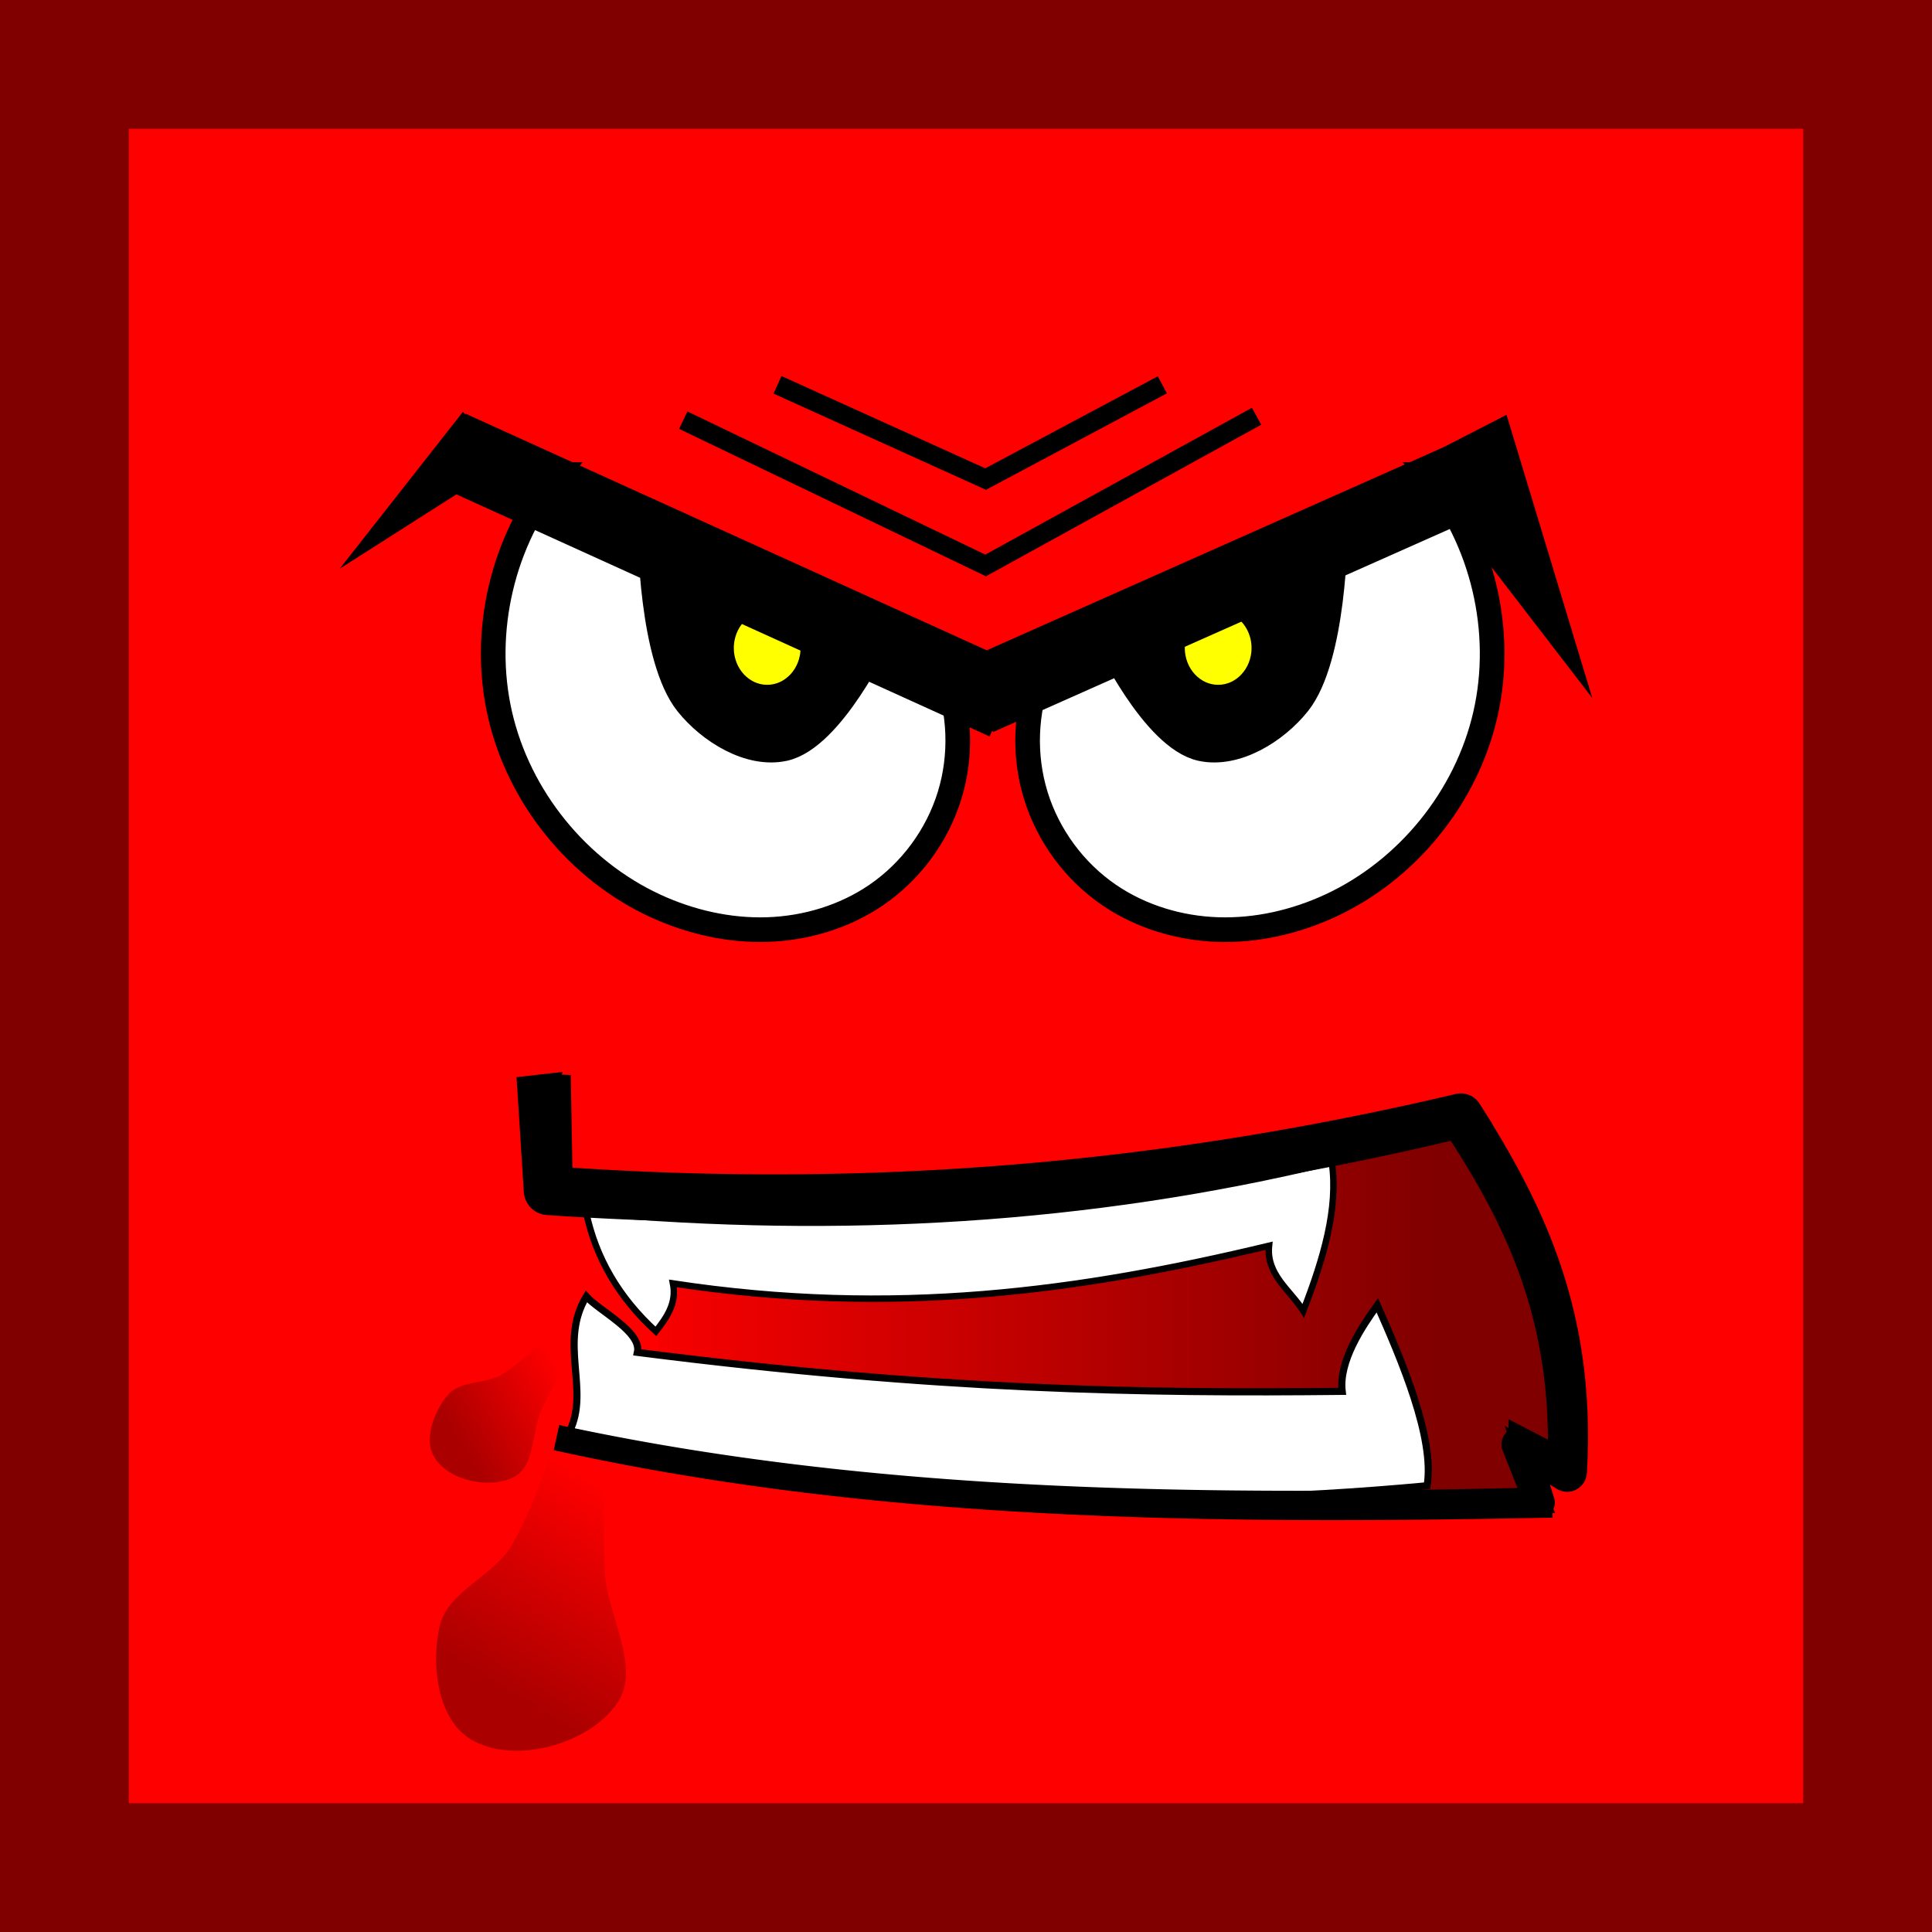 <?xml version="1.0" encoding="UTF-8" standalone="no"?>
<!-- Created with Inkscape (http://www.inkscape.org/) -->

<svg
   xmlns:dc="http://purl.org/dc/elements/1.1/"
   xmlns:cc="http://creativecommons.org/ns#"
   xmlns:rdf="http://www.w3.org/1999/02/22-rdf-syntax-ns#"
   xmlns:svg="http://www.w3.org/2000/svg"
   xmlns="http://www.w3.org/2000/svg"
   xmlns:xlink="http://www.w3.org/1999/xlink"
   xmlns:sodipodi="http://sodipodi.sourceforge.net/DTD/sodipodi-0.dtd"
   xmlns:inkscape="http://www.inkscape.org/namespaces/inkscape"
   width="150"
   height="150"
   viewBox="0 0 150 150"
   id="svg2"
   version="1.1"
   inkscape:version="0.91 r13725"
   sodipodi:docname="32-Jacky.svg">
  <rect x="0" y="0" width="150" height="150" fill="#333333" stroke="none"/>
  <defs
     id="defs4">
    <linearGradient
       inkscape:collect="always"
       id="linearGradient4961">
      <stop
         style="stop-color:#aa0000;stop-opacity:1;"
         offset="0"
         id="stop4963" />
      <stop
         style="stop-color:#aa0000;stop-opacity:0;"
         offset="1"
         id="stop4965" />
    </linearGradient>
    <linearGradient
       inkscape:collect="always"
       id="linearGradient4880">
      <stop
         style="stop-color:#800000;stop-opacity:1;"
         offset="0"
         id="stop4882" />
      <stop
         style="stop-color:#800000;stop-opacity:0;"
         offset="1"
         id="stop4884" />
    </linearGradient>
    <inkscape:path-effect
       effect="spiro"
       id="path-effect4206"
       is_visible="true" />
    <inkscape:path-effect
       effect="powerstroke"
       id="path-effect4202"
       is_visible="true"
       offset_points="0.03,0.384"
       sort_points="true"
       interpolator_type="Linear"
       interpolator_beta="0.2"
       start_linecap_type="zerowidth"
       linejoin_type="round"
       miter_limit="4"
       end_linecap_type="zerowidth"
       cusp_linecap_type="round" />
    <inkscape:path-effect
       effect="spiro"
       id="path-effect4200"
       is_visible="true" />
    <inkscape:path-effect
       effect="powerstroke"
       id="path-effect4190"
       is_visible="true"
       offset_points="0,4.135"
       sort_points="true"
       interpolator_type="Linear"
       interpolator_beta="0.2"
       start_linecap_type="zerowidth"
       linejoin_type="round"
       miter_limit="4"
       end_linecap_type="zerowidth"
       cusp_linecap_type="round" />
    <inkscape:path-effect
       effect="powerstroke"
       id="path-effect4182"
       is_visible="true"
       offset_points="0,2.602"
       sort_points="true"
       interpolator_type="Linear"
       interpolator_beta="0.2"
       start_linecap_type="zerowidth"
       linejoin_type="round"
       miter_limit="4"
       end_linecap_type="zerowidth"
       cusp_linecap_type="round" />
    <inkscape:path-effect
       effect="powerstroke"
       id="path-effect4178"
       is_visible="true"
       offset_points="0.01,1.084"
       sort_points="true"
       interpolator_type="Linear"
       interpolator_beta="0.2"
       start_linecap_type="zerowidth"
       linejoin_type="round"
       miter_limit="4"
       end_linecap_type="zerowidth"
       cusp_linecap_type="round" />
    <linearGradient
       id="linearGradient4152">
      <stop
         id="stop4154"
         offset="0"
         stop-color="#424343" />
      <stop
         id="stop4156"
         offset="0.36"
         stop-color="#c0ffff" />
      <stop
         id="stop4158"
         offset="0.51"
         stop-color="#ffffff" />
      <stop
         id="stop4160"
         offset="0.66"
         stop-color="#c0ffff" />
      <stop
         id="stop4162"
         offset="1"
         stop-color="#424343" />
    </linearGradient>
    <linearGradient
       id="linearGradient4178">
      <stop
         id="stop4180"
         offset="0"
         stop-color="#020202" />
      <stop
         id="stop4182"
         offset="0.2"
         stop-color="#01407f" />
      <stop
         id="stop4184"
         offset="0.4"
         stop-color="#127dcf" />
      <stop
         id="stop4186"
         offset="0.6"
         stop-color="#47b1f7" />
      <stop
         id="stop4188"
         offset="0.8"
         stop-color="#97ddfe" />
      <stop
         id="stop4190"
         offset="1"
         stop-color="#fbffff" />
    </linearGradient>
    <linearGradient
       id="linearGradient4207">
      <stop
         id="stop4209"
         offset="0"
         stop-color="#481318" />
      <stop
         id="stop4211"
         offset="0.2"
         stop-color="#edafb9" />
      <stop
         id="stop4213"
         offset="0.4"
         stop-color="#ffffac" />
      <stop
         id="stop4215"
         offset="0.6"
         stop-color="#402a16" />
      <stop
         id="stop4217"
         offset="0.8"
         stop-color="#454e00" />
      <stop
         id="stop4219"
         offset="1"
         stop-color="#eec28c" />
    </linearGradient>
    <linearGradient
       inkscape:collect="always"
       xlink:href="#linearGradient4880"
       id="linearGradient4886"
       x1="45.323"
       y1="1025.231"
       x2="-19.038"
       y2="1025.231"
       gradientUnits="userSpaceOnUse"
       gradientTransform="translate(3.846,0.976)" />
    <linearGradient
       inkscape:collect="always"
       xlink:href="#linearGradient4961"
       id="linearGradient4967"
       x1="-24.53"
       y1="1052.975"
       x2="-15.207"
       y2="1037.731"
       gradientUnits="userSpaceOnUse"
       gradientTransform="translate(1.829,2.439)" />
    <linearGradient
       inkscape:collect="always"
       xlink:href="#linearGradient4961"
       id="linearGradient5006"
       gradientUnits="userSpaceOnUse"
       gradientTransform="matrix(0.484,0.251,-0.251,0.484,249.789,532.821)"
       x1="-24.53"
       y1="1052.975"
       x2="-15.207"
       y2="1037.731" />
  </defs>
  <sodipodi:namedview
     id="base"
     pagecolor="#ffffff"
     bordercolor="#666666"
     borderopacity="1.0"
     inkscape:pageopacity="0.0"
     inkscape:pageshadow="2"
     inkscape:zoom="3.28"
     inkscape:cx="75.000008"
     inkscape:cy="74.999999"
     inkscape:document-units="px"
     inkscape:current-layer="layer1"
     showgrid="false"
     units="px"
     fit-margin-top="0"
     fit-margin-left="0"
     fit-margin-right="0"
     fit-margin-bottom="0"
     showborder="false"
     inkscape:window-width="1171"
     inkscape:window-height="787"
     inkscape:window-x="455"
     inkscape:window-y="117"
     inkscape:window-maximized="0"
     objecttolerance="20">
    <inkscape:grid
       type="xygrid"
       id="grid6433"
       spacingx="10"
       spacingy="10"
       originx="100"
       originy="100" />
  </sodipodi:namedview>
  <g
     inkscape:label="Ebene 1"
     inkscape:groupmode="layer"
     id="layer1"
     transform="translate(62.389,-923.635)">
    <g
       id="g5008">
      <rect
         y="924.642"
         x="-61.383"
         height="147.986"
         width="147.986"
         id="rect4136"
         style="opacity:1;fill:#800000;fill-opacity:1;fill-rule:evenodd;stroke:#800000;stroke-width:2.014;stroke-miterlimit:4;stroke-dasharray:none;stroke-dashoffset:0;stroke-opacity:1" />
      <rect
         y="933.635"
         x="-52.389"
         height="130"
         width="130"
         id="rect4174"
         style="opacity:1;fill:#ff0000;fill-opacity:1;fill-rule:evenodd;stroke:none;stroke-width:1;stroke-linecap:butt;stroke-linejoin:miter;stroke-miterlimit:4;stroke-dasharray:none;stroke-dashoffset:0;stroke-opacity:1" />
      <path
         inkscape:connector-curvature="0"
         id="path4854"
         d="m -11.734,1016.366 0.798,20.213 17.021,2.66 21.011,1.064 22.074,0.266 7.979,0 -0.798,-3.458 3.457,0 -2.128,-10.904 -4.521,-11.968 -2.394,-3.989 -18.085,3.458 -19.149,2.394 -17.553,1.064 z"
         style="fill:url(#linearGradient4886);fill-opacity:1;fill-rule:evenodd;stroke:none;stroke-width:1px;stroke-linecap:butt;stroke-linejoin:miter;stroke-opacity:1" />
      <path
         sodipodi:nodetypes="ccccccc"
         inkscape:connector-curvature="0"
         id="path4850"
         d="m -16.878,1017.769 c 0.748,3.547 2.557,6.623 5.41,9.235 0.843,-1.081 1.633,-2.184 1.33,-3.723 17.138,2.6 31.588,0.598 46.277,-2.926 -0.231,2.243 1.636,3.437 2.66,5.053 1.558,-4.027 2.739,-7.971 2.212,-11.535 -18.737,4.531 -38.217,5.673 -57.888,3.896 z"
         style="fill:#ffffff;fill-rule:evenodd;stroke:#000000;stroke-width:0.5;stroke-linecap:butt;stroke-linejoin:miter;stroke-opacity:1" />
      <path
         sodipodi:nodetypes="caaaaacc"
         inkscape:connector-curvature="0"
         id="path4959"
         d="m -18.487,1033.086 c 0,0 -2.244,7.418 -4.268,10.671 -1.445,2.322 -4.86,3.436 -5.488,6.098 -0.702,2.975 -0.196,7.292 2.439,8.841 3.336,1.961 9.025,0.401 11.28,-2.744 2.021,-2.819 -0.762,-6.901 -0.915,-10.366 -0.116,-2.64 0,-7.927 0,-7.927 z"
         style="fill:url(#linearGradient4967);fill-opacity:1;fill-rule:evenodd;stroke:none;stroke-width:1px;stroke-linecap:butt;stroke-linejoin:miter;stroke-opacity:1" />
      <path
         style="fill:#ffffff;fill-rule:evenodd;stroke:#000000;stroke-width:0.553;stroke-linecap:butt;stroke-linejoin:miter;stroke-opacity:1"
         d="m -18.167,1034.751 c 1.584,-3.171 -0.862,-6.89 1.301,-10.457 0.997,1.119 4.324,2.746 3.966,4.339 23.247,2.965 39.358,3.187 54.718,3.027 -0.273,-2.321 1.519,-5.012 2.729,-6.684 1.842,4.167 4.485,10.326 3.863,14.014 -21.237,1.981 -42.561,1.099 -66.577,-4.239 z"
         id="path4852"
         inkscape:connector-curvature="0"
         sodipodi:nodetypes="ccccccc" />
      <path
         sodipodi:nodetypes="ccccccc"
         inkscape:connector-curvature="0"
         inkscape:original-d="m -20.145922,1008.0287 0.326751,8.0426 c 26.4763137,1.8718 49.581655,-0.751 70.850657,-5.8222 4.762051,7.418 8.911398,15.3843 8.244681,27.6596 l -3.723404,-2.1276 1.595744,4.5212 c -25.763029,0.554 -51.4243058,0.3957 -76.329787,-5.0532"
         inkscape:path-effect="#path-effect4178"
         id="path4176"
         d="m -20.146,1008.029 -1.08,0.122 0.503,7.957 a 0.902,0.928 0.043 0 0 0.84,0.866 c 26.375,1.805 49.405,-0.834 70.586,-5.901 4.379,6.717 8.434,14.335 8.065,25.963 l -3.036,-1.569 a 0.37,0.354 3.847 0 0 -0.521,0.435 l 1.673,4.226 c -25.667,0.607 -51.236,0.492 -76.066,-4.878 24.897,5.509 50.562,5.728 76.334,5.234 a 0.186,0.18 80.562 0 0 0.167,-0.241 l -1.13,-3.634 2.818,1.772 a 0.528,0.545 17.336 0 0 0.811,-0.442 c 0.736,-12.444 -3.425,-20.565 -8.178,-28.08 a 0.717,0.727 67.353 0 0 -0.777,-0.313 c -20.998,4.945 -43.766,7.495 -69.793,5.683 l -0.13,-7.165 -1.086,-0.034 z"
         style="fill:#000000;fill-rule:evenodd;stroke:#000000;stroke-width:2;stroke-linecap:butt;stroke-linejoin:miter;stroke-opacity:1" />
      <path
         sodipodi:nodetypes="cc"
         inkscape:connector-curvature="0"
         inkscape:original-d="m -24.702022,957.54086 -11.31275,10.25186"
         inkscape:path-effect="#path-effect4182"
         id="path4180"
         d="m -26.45,955.612 -9.565,12.18 13.06,-8.323 z"
         style="fill:#000000;fill-rule:evenodd;stroke:none;stroke-width:1px;stroke-linecap:butt;stroke-linejoin:miter;stroke-opacity:1" />
      <g
         transform="translate(3.846,0.976)"
         id="g4212">
        <path
           style="fill:#ffffff;fill-rule:evenodd;stroke:#000000;stroke-width:1.913;stroke-linecap:butt;stroke-linejoin:miter;stroke-opacity:1"
           d="m -23.023,959.503 c -4.195,5.101 -5.866,12.182 -4.394,18.62 1.472,6.438 6.055,12.089 12.049,14.86 2.72,1.257 5.72,1.944 8.714,1.847 2.995,-0.097 5.979,-0.993 8.453,-2.684 2.689,-1.838 4.728,-4.605 5.688,-7.717 0.96,-3.112 0.833,-6.548 -0.353,-9.58 L -23.023,959.503 Z"
           id="path4204"
           inkscape:path-effect="#path-effect4206"
           inkscape:original-d="m -23.02324,959.50275 c 2.554291,11.16175 6.347383,23.52741 7.655555,33.47908 0.233885,1.77924 12.6449709,4.0192 17.1670021,-0.83699 3.8142712,-4.09612 5.3356905,-17.29752 5.3356905,-17.29752 z"
           inkscape:connector-curvature="0"
           sodipodi:nodetypes="csscc" />
        <path
           style="fill:#000000;fill-rule:evenodd;stroke:#000000;stroke-width:2;stroke-linecap:butt;stroke-linejoin:miter;stroke-opacity:1"
           d="m -15.714,964.027 c 0,0 0.043,9.707 2.861,13.232 1.723,2.156 4.813,4.079 7.509,3.489 3.695,-0.809 7.351,-8.642 7.351,-8.642 z"
           id="path4208"
           inkscape:connector-curvature="0"
           sodipodi:nodetypes="caacc" />
        <ellipse
           style="opacity:1;fill:#ffff00;fill-opacity:1;fill-rule:evenodd;stroke:#000000;stroke-width:2;stroke-linecap:butt;stroke-linejoin:miter;stroke-miterlimit:4;stroke-dasharray:none;stroke-dashoffset:0;stroke-opacity:1"
           id="path4210"
           cx="-6.671"
           cy="972.97"
           rx="3.59"
           ry="3.856" />
      </g>
      <path
         sodipodi:nodetypes="cc"
         inkscape:connector-curvature="0"
         id="path4184"
         d="m -27.48,958.486 43.161,19.596"
         style="fill:none;fill-rule:evenodd;stroke:#000000;stroke-width:6;stroke-linecap:butt;stroke-linejoin:miter;stroke-opacity:1" />
      <g
         transform="matrix(-1,0,0,1,25.519,0.976)"
         id="g4805">
        <path
           sodipodi:nodetypes="csscc"
           inkscape:connector-curvature="0"
           inkscape:original-d="m -23.02324,959.50275 c 2.554291,11.16175 6.347383,23.52741 7.655555,33.47908 0.233885,1.77924 12.6449709,4.0192 17.1670021,-0.83699 3.8142712,-4.09612 5.3356905,-17.29752 5.3356905,-17.29752 z"
           inkscape:path-effect="#path-effect4206"
           id="path4807"
           d="m -23.023,959.503 c -4.195,5.101 -5.866,12.182 -4.394,18.62 1.472,6.438 6.055,12.089 12.049,14.86 2.72,1.257 5.72,1.944 8.714,1.847 2.995,-0.097 5.979,-0.993 8.453,-2.684 2.689,-1.838 4.728,-4.605 5.688,-7.717 0.96,-3.112 0.833,-6.548 -0.353,-9.58 L -23.023,959.503 Z"
           style="fill:#ffffff;fill-rule:evenodd;stroke:#000000;stroke-width:1.913;stroke-linecap:butt;stroke-linejoin:miter;stroke-opacity:1" />
        <path
           sodipodi:nodetypes="caacc"
           inkscape:connector-curvature="0"
           id="path4809"
           d="m -15.714,964.027 c 0,0 0.043,9.707 2.861,13.232 1.723,2.156 4.813,4.079 7.509,3.489 3.695,-0.809 7.351,-8.642 7.351,-8.642 z"
           style="fill:#000000;fill-rule:evenodd;stroke:#000000;stroke-width:2;stroke-linecap:butt;stroke-linejoin:miter;stroke-opacity:1" />
        <ellipse
           ry="3.856"
           rx="3.59"
           cy="972.97"
           cx="-6.671"
           id="ellipse4811"
           style="opacity:1;fill:#ffff00;fill-opacity:1;fill-rule:evenodd;stroke:#000000;stroke-width:2;stroke-linecap:butt;stroke-linejoin:miter;stroke-miterlimit:4;stroke-dasharray:none;stroke-dashoffset:0;stroke-opacity:1" />
      </g>
      <path
         sodipodi:nodetypes="cc"
         inkscape:connector-curvature="0"
         id="path4186"
         d="M 13.49,977.732 54.935,959.305"
         style="fill:none;fill-rule:evenodd;stroke:#000000;stroke-width:6;stroke-linecap:butt;stroke-linejoin:miter;stroke-opacity:1" />
      <path
         sodipodi:nodetypes="cc"
         inkscape:connector-curvature="0"
         inkscape:original-d="m 50.902664,957.73018 10.333391,20.0997"
         inkscape:path-effect="#path-effect4190"
         id="path4188"
         d="m 47.225,959.621 14.011,18.209 -6.656,-21.99 z"
         style="fill:#000000;fill-rule:evenodd;stroke:none;stroke-width:1px;stroke-linecap:butt;stroke-linejoin:miter;stroke-opacity:1" />
      <path
         sodipodi:nodetypes="ccc"
         inkscape:connector-curvature="0"
         id="path4955"
         d="m -9.341,956.257 23.476,11.28 21.037,-11.585"
         style="fill:none;fill-rule:evenodd;stroke:#000000;stroke-width:1.5;stroke-linecap:butt;stroke-linejoin:miter;stroke-opacity:1" />
      <path
         style="fill:none;fill-rule:evenodd;stroke:#000000;stroke-width:1.5;stroke-linecap:butt;stroke-linejoin:miter;stroke-opacity:1"
         d="m -2.024,953.513 16.159,7.317 13.72,-7.317"
         id="path4957"
         inkscape:connector-curvature="0"
         sodipodi:nodetypes="ccc" />
      <path
         inkscape:transform-center-y="0.60975612"
         inkscape:transform-center-x="3.3536586"
         style="fill:url(#linearGradient5006);fill-opacity:1;fill-rule:evenodd;stroke:none;stroke-width:1px;stroke-linecap:butt;stroke-linejoin:miter;stroke-opacity:1"
         d="m -18.679,1026.263 c 0,0 -2.947,3.025 -4.742,4.09 -1.281,0.76 -3.213,0.443 -4.185,1.572 -1.086,1.263 -1.925,3.478 -1.039,4.889 1.121,1.786 4.265,2.459 6.145,1.504 1.685,-0.856 1.363,-3.529 2.159,-5.244 0.606,-1.306 1.989,-3.834 1.989,-3.834 z"
         id="path5004"
         inkscape:connector-curvature="0"
         sodipodi:nodetypes="caaaaacc" />
    </g>
  </g>
</svg>
